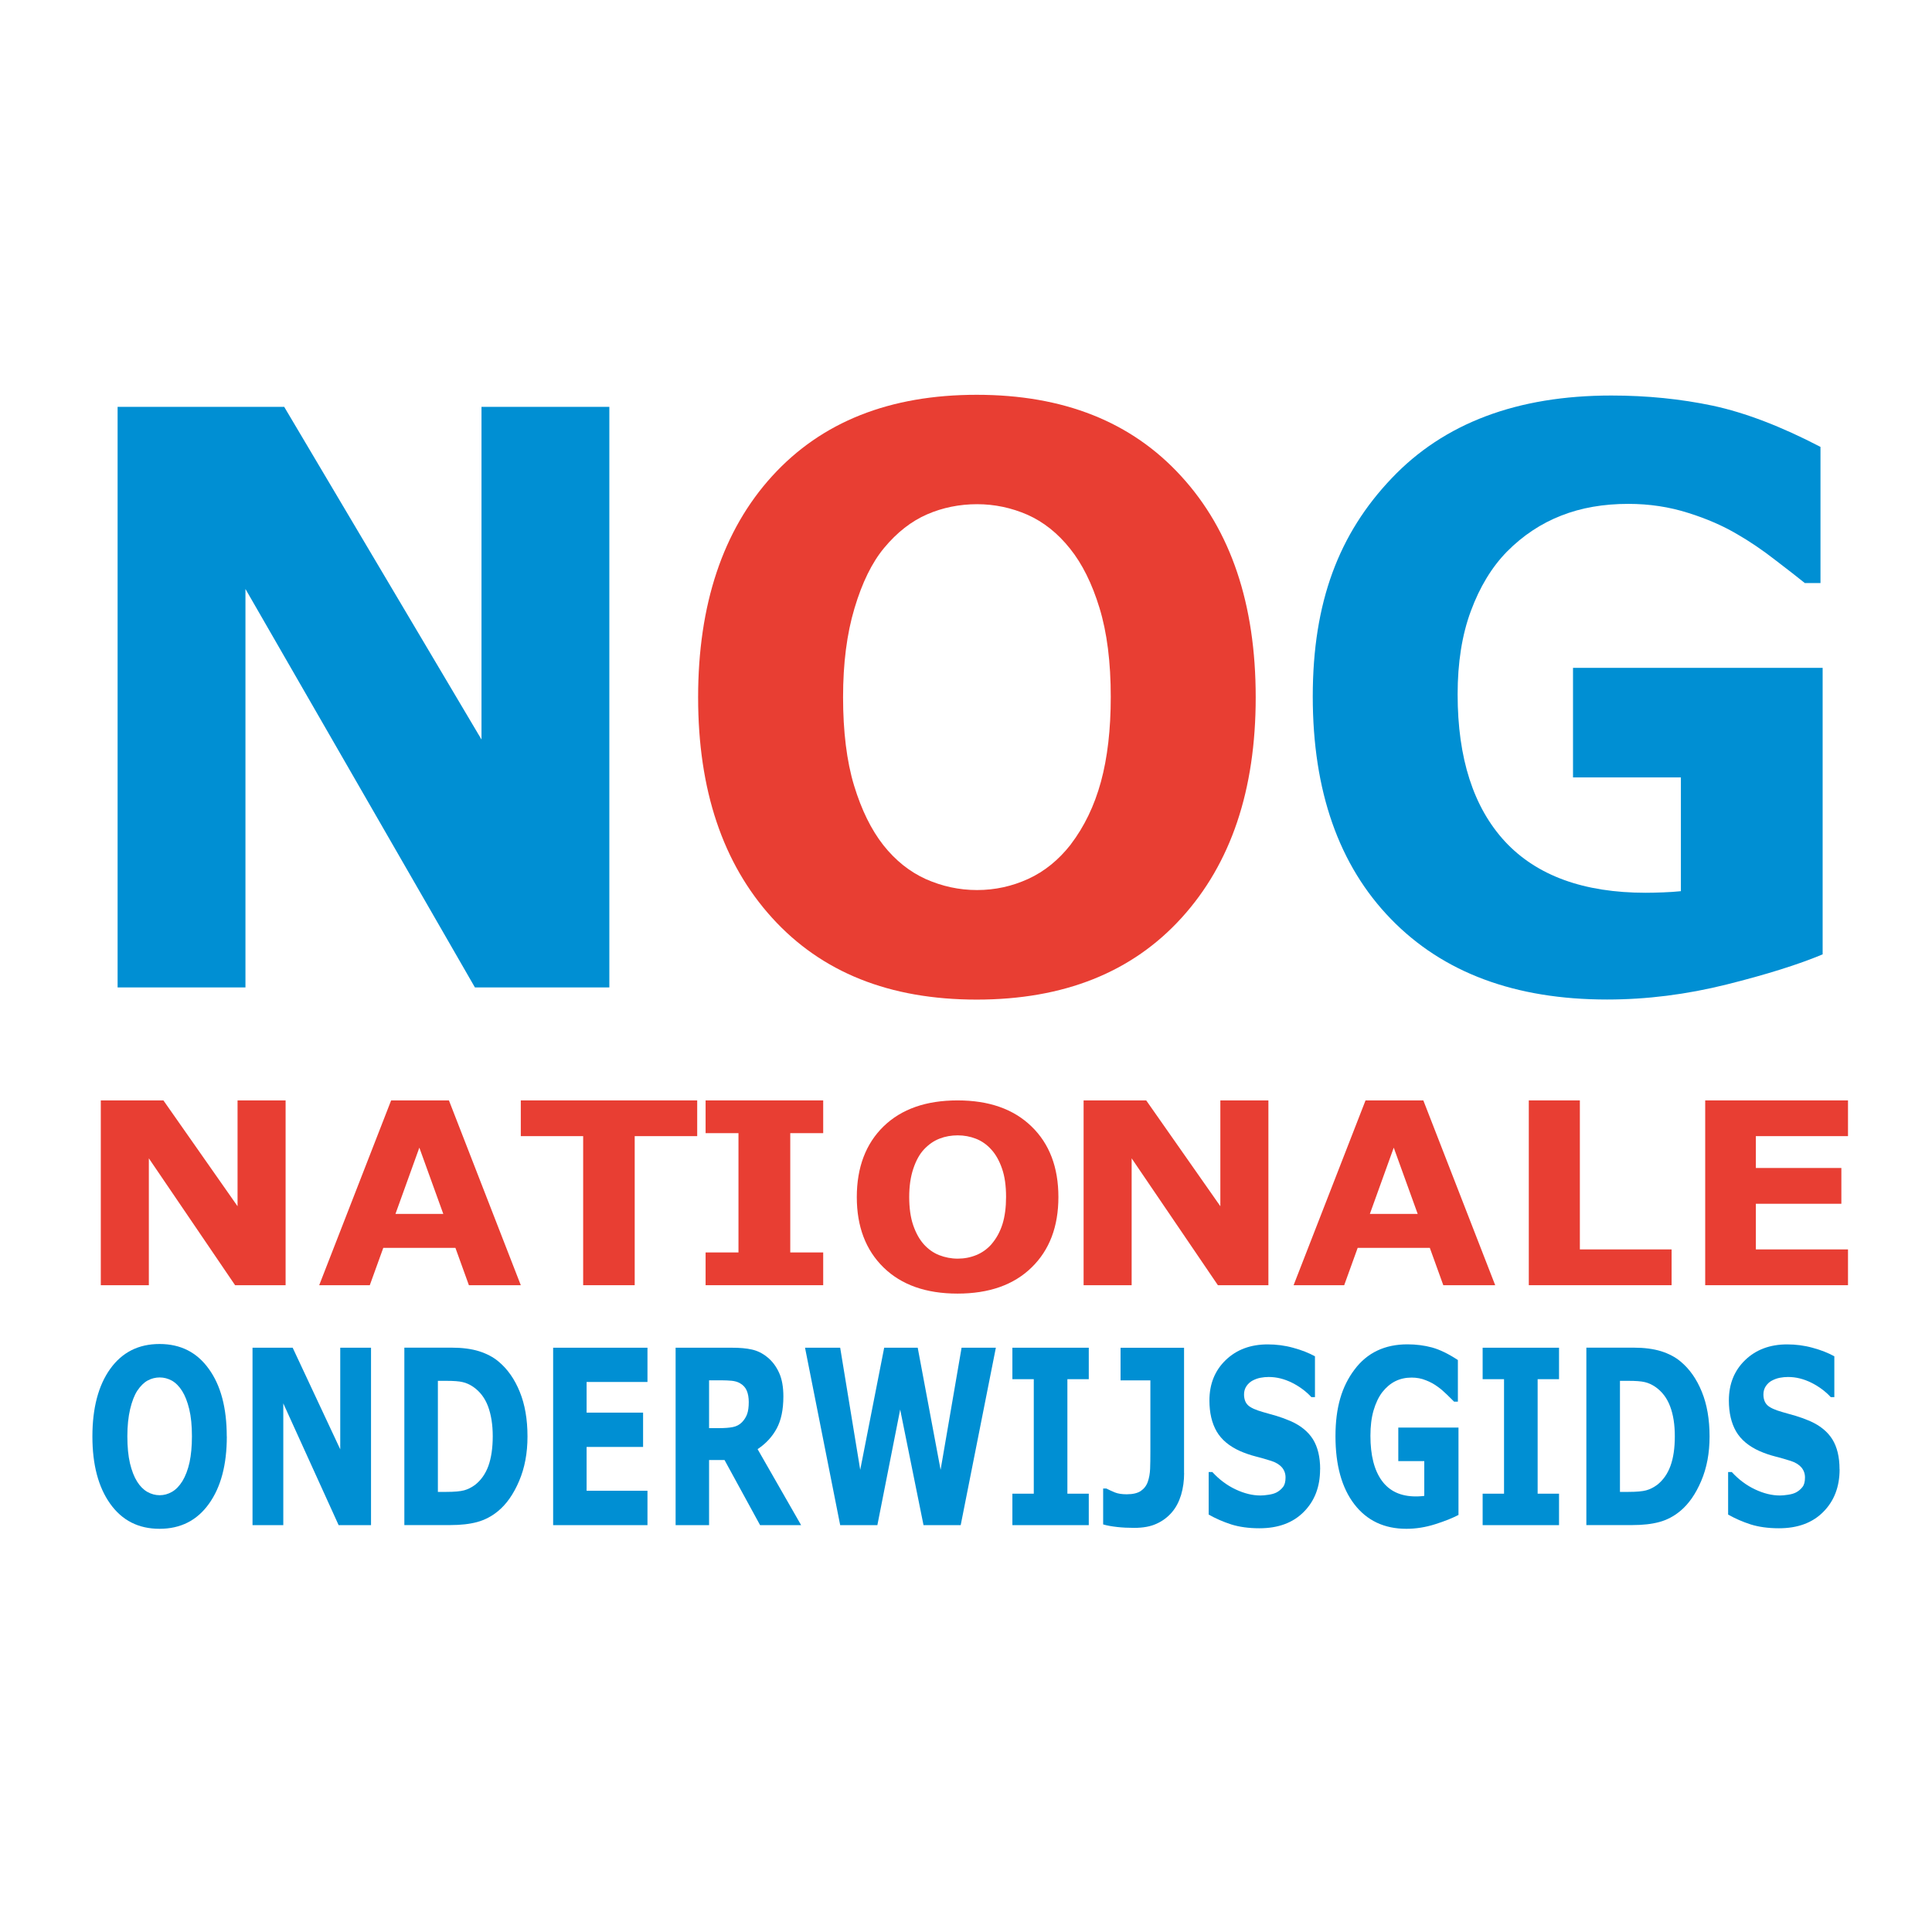 <?xml version="1.0" encoding="UTF-8"?>
<svg width="230px" height="230px" viewBox="0 0 230 230" version="1.1" xmlns="http://www.w3.org/2000/svg" xmlns:xlink="http://www.w3.org/1999/xlink">
    <title>NOG-image-not-found</title>
    <g id="NOG-image-not-found" stroke="none" stroke-width="1" fill="none" fill-rule="evenodd">
        <g id="nationale-onderwijsgids-logo" transform="translate(11, 47)" fill-rule="nonzero">
            <g id="Group" transform="translate(3, 0)">
                <polygon id="Path" fill="#008FD3" points="58.541 70.554 42.541 70.554 15.22 23.115 15.22 70.554 0 70.554 0 1.436 19.834 1.436 43.321 41.037 43.321 1.436 58.541 1.436"></polygon>
                <path d="M203,66.606 C200.118,67.815 196.303,69.013 191.547,70.202 C186.781,71.391 182.044,71.99 177.316,71.99 C166.367,71.99 157.786,68.794 151.584,62.402 C145.382,56.019 142.281,47.172 142.281,35.91 C142.281,24.647 145.41,16.514 151.67,9.941 C157.91,3.367 166.633,0.086 177.83,0.086 C182.063,0.086 186.106,0.495 189.93,1.303 C193.763,2.131 198.034,3.757 202.724,6.202 L202.724,22.411 L200.86,22.411 C200.061,21.765 198.881,20.842 197.321,19.653 C195.77,18.445 194.267,17.436 192.831,16.609 C191.147,15.61 189.197,14.754 186.971,14.059 C184.726,13.346 182.367,12.985 179.856,12.985 C176.907,12.985 174.243,13.441 171.856,14.383 C169.468,15.315 167.309,16.742 165.406,18.663 C163.589,20.518 162.162,22.878 161.106,25.731 C160.041,28.595 159.527,31.914 159.527,35.653 C159.527,43.291 161.42,49.132 165.178,53.194 C168.954,57.246 174.538,59.282 181.92,59.282 C182.557,59.282 183.261,59.263 184.013,59.234 C184.783,59.206 185.487,59.158 186.106,59.092 L186.106,45.546 L173.263,45.546 L173.263,32.504 L202.981,32.504 L202.981,66.616 L203,66.606 Z" id="Path" fill="#008FD3"></path>
                <path d="M135.489,36.014 C135.489,47.039 132.549,55.791 126.661,62.269 C120.782,68.747 112.649,72 102.271,72 C91.892,72 83.806,68.756 77.918,62.269 C72.039,55.791 69.109,47.039 69.109,36.014 C69.109,24.989 72.049,16.133 77.918,9.684 C83.806,3.215 91.93,0 102.271,0 C112.611,0 120.706,3.215 126.613,9.684 C132.53,16.133 135.489,24.913 135.489,36.014 L135.489,36.014 L135.489,36.014 Z M113.476,53.517 C115.084,51.405 116.283,48.923 117.063,46.069 C117.843,43.206 118.233,39.838 118.233,35.957 C118.233,31.819 117.786,28.29 116.891,25.37 C116.007,22.468 114.827,20.109 113.391,18.321 C111.916,16.466 110.214,15.125 108.311,14.278 C106.39,13.441 104.382,13.023 102.318,13.023 C100.254,13.023 98.228,13.422 96.373,14.231 C94.508,15.039 92.796,16.371 91.255,18.226 C89.809,19.967 88.639,22.345 87.726,25.408 C86.812,28.452 86.365,31.981 86.365,36.005 C86.365,40.029 86.793,43.624 87.678,46.526 C88.563,49.427 89.714,51.767 91.16,53.612 C92.606,55.439 94.289,56.78 96.22,57.655 C98.152,58.511 100.178,58.958 102.318,58.958 C104.458,58.958 106.485,58.511 108.416,57.627 C110.347,56.742 112.031,55.372 113.476,53.527 L113.476,53.517 Z" id="Shape" fill="#E83E33"></path>
            </g>
            <g id="Group-2" transform="translate(0, 84)">
                <polygon id="Path" fill="#E83E33" points="23 22 16.987 22 6.72 6.897 6.72 22 1 22 1 0 8.453 0 17.28 12.599 17.28 0 23 0"></polygon>
                <path d="M51,22 L44.821,22 L43.216,17.554 L34.629,17.554 L33.023,22 L27,22 L35.564,0 L42.444,0 L51,22 L51,22 Z M41.774,13.516 L38.922,5.625 L36.078,13.516 L41.782,13.516 L41.774,13.516 Z" id="Shape" fill="#E83E33"></path>
                <polygon id="Path" fill="#E83E33" points="72 4.254 64.56 4.254 64.56 22 58.424 22 58.424 4.254 51 4.254 51 0 72 0"></polygon>
                <polygon id="Path" fill="#E83E33" points="87 22 73 22 73 18.101 76.914 18.101 76.914 3.899 73 3.899 73 0 87 0 87 3.899 83.078 3.899 83.078 18.101 87 18.101"></polygon>
                <path d="M115,11.508 C115,15.027 113.935,17.826 111.806,19.891 C109.685,21.964 106.742,23 102.992,23 C99.243,23 96.315,21.964 94.186,19.891 C92.065,17.818 91,15.027 91,11.508 C91,7.989 92.065,5.158 94.186,3.093 C96.315,1.029 99.25,0 102.992,0 C106.734,0 109.661,1.029 111.791,3.093 C113.928,5.151 115,7.958 115,11.508 L115,11.508 L115,11.508 Z M107.047,17.099 C107.626,16.426 108.057,15.63 108.346,14.717 C108.628,13.805 108.769,12.73 108.769,11.485 C108.769,10.162 108.613,9.033 108.284,8.105 C107.963,7.177 107.54,6.427 107.016,5.854 C106.483,5.259 105.873,4.834 105.184,4.563 C104.487,4.292 103.767,4.161 103.016,4.161 C102.264,4.161 101.536,4.284 100.863,4.547 C100.19,4.803 99.571,5.228 99.008,5.823 C98.483,6.38 98.061,7.138 97.732,8.113 C97.403,9.087 97.239,10.216 97.239,11.5 C97.239,12.784 97.395,13.936 97.716,14.864 C98.037,15.792 98.452,16.542 98.977,17.13 C99.501,17.71 100.104,18.143 100.808,18.422 C101.505,18.692 102.241,18.839 103.016,18.839 C103.791,18.839 104.519,18.7 105.223,18.414 C105.92,18.128 106.53,17.695 107.055,17.099 L107.047,17.099 Z" id="Shape" fill="#E83E33"></path>
                <polygon id="Path" fill="#E83E33" points="140 22 133.987 22 123.72 6.897 123.72 22 118 22 118 0 125.453 0 134.28 12.599 134.28 0 140 0"></polygon>
                <path d="M167,22 L160.821,22 L159.216,17.554 L150.629,17.554 L149.023,22 L143,22 L151.564,0 L158.444,0 L167,22 L167,22 Z M157.774,13.516 L154.922,5.625 L152.078,13.516 L157.782,13.516 L157.774,13.516 Z" id="Shape" fill="#E83E33"></path>
                <polygon id="Path" fill="#E83E33" points="188 22 171 22 171 0 177.079 0 177.079 17.739 188 17.739"></polygon>
                <polygon id="Path" fill="#E83E33" points="209 22 192 22 192 0 209 0 209 4.254 198.03 4.254 198.03 8.045 208.21 8.045 208.21 12.306 198.03 12.306 198.03 17.739 209 17.739"></polygon>
                <g id="Group" transform="translate(0, 29)" fill="#008FD3">
                    <path d="M16.002,11.004 C16.002,14.376 15.295,17.044 13.873,19.023 C12.459,21.003 10.499,22 7.993,22 C5.487,22 3.543,21.01 2.121,19.023 C0.707,17.044 0,14.368 0,11.004 C0,7.639 0.707,4.932 2.121,2.961 C3.543,0.982 5.495,0 7.993,0 C10.491,0 12.435,0.982 13.857,2.961 C15.287,4.932 15.994,7.616 15.994,11.004 L15.994,11.004 L16.002,11.004 Z M10.7,16.356 C11.086,15.714 11.375,14.954 11.568,14.076 C11.752,13.197 11.849,12.176 11.849,10.988 C11.849,9.721 11.744,8.645 11.527,7.75 C11.311,6.864 11.029,6.143 10.684,5.597 C10.331,5.035 9.921,4.623 9.463,4.362 C8.997,4.109 8.515,3.982 8.017,3.982 C7.519,3.982 7.029,4.101 6.579,4.346 C6.129,4.592 5.72,5.003 5.342,5.565 C4.997,6.096 4.715,6.824 4.49,7.758 C4.274,8.684 4.161,9.769 4.161,10.996 C4.161,12.223 4.266,13.323 4.474,14.21 C4.691,15.097 4.964,15.809 5.318,16.371 C5.663,16.926 6.073,17.337 6.539,17.606 C7.005,17.868 7.495,18.002 8.009,18.002 C8.523,18.002 9.013,17.868 9.479,17.598 C9.945,17.329 10.347,16.91 10.7,16.348 L10.7,16.356 Z" id="Shape"></path>
                    <polygon id="Path" points="33.169 21.565 29.313 21.565 22.726 7.069 22.726 21.565 19.062 21.565 19.062 0.443 23.842 0.443 29.505 12.54 29.505 0.443 33.169 0.443"></polygon>
                    <path d="M51.797,11.02 C51.797,12.983 51.468,14.748 50.801,16.308 C50.142,17.86 49.307,19.055 48.303,19.886 C47.548,20.512 46.712,20.947 45.813,21.193 C44.913,21.438 43.836,21.557 42.607,21.557 L37.137,21.557 L37.137,0.435 L42.768,0.435 C44.029,0.435 45.122,0.578 46.037,0.863 C46.953,1.156 47.724,1.56 48.351,2.09 C49.419,2.977 50.263,4.18 50.873,5.684 C51.492,7.196 51.797,8.969 51.797,11.012 L51.797,11.012 L51.797,11.02 Z M47.66,10.98 C47.66,9.595 47.467,8.407 47.098,7.418 C46.728,6.428 46.134,5.652 45.331,5.098 C44.921,4.821 44.503,4.631 44.077,4.536 C43.652,4.433 43.009,4.386 42.141,4.386 L41.129,4.386 L41.129,17.606 L42.141,17.606 C43.089,17.606 43.796,17.543 44.238,17.424 C44.68,17.306 45.114,17.092 45.539,16.783 C46.27,16.213 46.801,15.453 47.146,14.503 C47.483,13.553 47.66,12.381 47.66,10.98 Z" id="Shape"></path>
                    <polygon id="Path" points="66.08 21.565 54.85 21.565 54.85 0.443 66.08 0.443 66.08 4.52 58.834 4.52 58.834 8.17 65.558 8.17 65.558 12.255 58.834 12.255 58.834 17.472 66.08 17.472"></polygon>
                    <path d="M78.138,6.911 C78.138,6.381 78.057,5.922 77.897,5.549 C77.736,5.169 77.463,4.877 77.069,4.655 C76.796,4.504 76.483,4.417 76.121,4.378 C75.76,4.346 75.342,4.322 74.86,4.322 L73.414,4.322 L73.414,10.014 L74.643,10.014 C75.286,10.014 75.816,9.975 76.25,9.888 C76.684,9.801 77.037,9.611 77.334,9.31 C77.615,9.017 77.816,8.692 77.945,8.336 C78.073,7.98 78.138,7.505 78.138,6.911 L78.138,6.911 L78.138,6.911 Z M84.379,21.565 L79.487,21.565 L75.254,13.814 L73.414,13.814 L73.414,21.565 L69.43,21.565 L69.43,0.443 L76.137,0.443 C77.053,0.443 77.848,0.507 78.499,0.657 C79.158,0.8 79.776,1.1 80.355,1.575 C80.941,2.05 81.399,2.66 81.744,3.412 C82.09,4.164 82.259,5.114 82.259,6.246 C82.259,7.806 81.993,9.08 81.463,10.062 C80.933,11.044 80.17,11.867 79.19,12.516 L84.371,21.565 L84.379,21.565 Z" id="Shape"></path>
                    <polygon id="Path" points="107.555 0.443 103.369 21.565 98.943 21.565 96.164 7.806 93.449 21.565 89.022 21.565 84.837 0.443 89.022 0.443 91.408 14.978 94.26 0.443 98.252 0.443 100.976 14.978 103.474 0.443"></polygon>
                    <polygon id="Path" points="118.616 21.565 109.523 21.565 109.523 17.82 112.069 17.82 112.069 4.188 109.523 4.188 109.523 0.443 118.616 0.443 118.616 4.188 116.07 4.188 116.07 17.82 118.616 17.82"></polygon>
                    <path d="M129.967,15.366 C129.967,16.292 129.846,17.155 129.605,17.97 C129.356,18.778 129.003,19.459 128.521,20.021 C128.015,20.615 127.404,21.074 126.681,21.398 C125.966,21.731 125.083,21.889 124.022,21.889 C123.307,21.889 122.633,21.858 121.998,21.786 C121.363,21.715 120.809,21.62 120.327,21.478 L120.327,17.203 L120.705,17.203 C121.034,17.369 121.388,17.535 121.741,17.678 C122.102,17.82 122.568,17.891 123.131,17.891 C123.862,17.891 124.424,17.757 124.81,17.496 C125.203,17.226 125.484,16.862 125.645,16.395 C125.806,15.928 125.894,15.421 125.918,14.867 C125.942,14.313 125.95,13.601 125.95,12.746 L125.95,4.33 L122.4,4.33 L122.4,0.451 L129.959,0.451 L129.959,15.374 L129.967,15.366 Z" id="Path"></path>
                    <path d="M146.153,14.923 C146.153,17.005 145.503,18.691 144.209,19.989 C142.916,21.295 141.157,21.937 138.932,21.937 C137.646,21.937 136.522,21.778 135.574,21.478 C134.618,21.169 133.726,20.781 132.891,20.306 L132.891,15.239 L133.325,15.239 C134.152,16.142 135.076,16.831 136.104,17.313 C137.132,17.796 138.112,18.034 139.06,18.034 C139.301,18.034 139.623,18.01 140.016,17.947 C140.418,17.891 140.731,17.796 140.988,17.662 C141.293,17.496 141.543,17.282 141.743,17.021 C141.944,16.767 142.041,16.395 142.041,15.888 C142.041,15.421 141.896,15.026 141.607,14.685 C141.318,14.353 140.9,14.099 140.338,13.917 C139.751,13.727 139.141,13.553 138.49,13.387 C137.839,13.221 137.229,13.007 136.658,12.761 C135.357,12.184 134.417,11.4 133.839,10.41 C133.268,9.421 132.979,8.194 132.979,6.721 C132.979,4.758 133.63,3.151 134.923,1.908 C136.217,0.665 137.887,0.047 139.92,0.047 C140.94,0.047 141.952,0.174 142.948,0.451 C143.944,0.72 144.812,1.061 145.543,1.465 L145.543,6.325 L145.117,6.325 C144.491,5.644 143.727,5.074 142.82,4.615 C141.912,4.164 140.988,3.927 140.04,3.927 C139.703,3.927 139.374,3.958 139.044,4.022 C138.715,4.085 138.394,4.204 138.088,4.37 C137.823,4.512 137.59,4.726 137.389,5.011 C137.197,5.304 137.1,5.629 137.1,6.001 C137.1,6.555 137.261,6.99 137.566,7.283 C137.879,7.584 138.474,7.853 139.341,8.099 C139.912,8.257 140.458,8.415 140.98,8.566 C141.51,8.724 142.065,8.93 142.675,9.191 C143.864,9.721 144.74,10.442 145.31,11.352 C145.872,12.263 146.162,13.45 146.162,14.907 L146.153,14.923 Z" id="Path"></path>
                    <path d="M162.621,20.353 C161.93,20.718 161.007,21.09 159.858,21.454 C158.709,21.818 157.568,22 156.428,22 C153.785,22 151.72,21.018 150.226,19.071 C148.732,17.123 147.985,14.416 147.985,10.98 C147.985,7.544 148.74,5.051 150.25,3.048 C151.753,1.037 153.857,0.04 156.556,0.04 C157.576,0.04 158.557,0.166 159.472,0.412 C160.396,0.665 161.424,1.164 162.557,1.908 L162.557,6.864 L162.107,6.864 C161.914,6.666 161.633,6.389 161.256,6.024 C160.886,5.66 160.517,5.344 160.171,5.098 C159.77,4.797 159.296,4.528 158.757,4.322 C158.219,4.101 157.649,3.998 157.046,3.998 C156.339,3.998 155.697,4.14 155.118,4.425 C154.54,4.71 154.026,5.146 153.56,5.732 C153.126,6.302 152.781,7.022 152.524,7.893 C152.267,8.772 152.146,9.785 152.146,10.925 C152.146,13.26 152.604,15.041 153.512,16.284 C154.419,17.527 155.769,18.145 157.544,18.145 C157.697,18.145 157.866,18.145 158.05,18.129 C158.235,18.121 158.404,18.105 158.557,18.081 L158.557,13.941 L155.464,13.941 L155.464,9.951 L162.629,9.951 L162.629,20.377 L162.621,20.353 Z" id="Path"></path>
                    <polygon id="Path" points="174.599 21.565 165.505 21.565 165.505 17.82 168.052 17.82 168.052 4.188 165.505 4.188 165.505 0.443 174.599 0.443 174.599 4.188 172.052 4.188 172.052 17.82 174.599 17.82"></polygon>
                    <path d="M192.52,11.02 C192.52,12.983 192.191,14.748 191.524,16.308 C190.865,17.86 190.03,19.055 189.026,19.886 C188.271,20.512 187.443,20.947 186.536,21.193 C185.636,21.438 184.56,21.557 183.322,21.557 L177.852,21.557 L177.852,0.435 L183.483,0.435 C184.744,0.435 185.837,0.578 186.761,0.863 C187.676,1.156 188.448,1.56 189.074,2.09 C190.143,2.977 190.986,4.18 191.596,5.684 C192.215,7.196 192.52,8.969 192.52,11.012 L192.52,11.012 L192.52,11.02 Z M188.383,10.98 C188.383,9.595 188.199,8.407 187.821,7.418 C187.451,6.428 186.857,5.652 186.054,5.098 C185.644,4.821 185.226,4.631 184.801,4.536 C184.375,4.433 183.732,4.386 182.865,4.386 L181.852,4.386 L181.852,17.606 L182.865,17.606 C183.812,17.606 184.519,17.543 184.961,17.424 C185.403,17.306 185.837,17.092 186.263,16.783 C186.994,16.213 187.524,15.453 187.869,14.503 C188.215,13.553 188.383,12.381 188.383,10.98 Z" id="Shape"></path>
                    <path d="M208,14.923 C208,17.005 207.349,18.691 206.056,19.989 C204.763,21.295 203.003,21.937 200.778,21.937 C199.493,21.937 198.368,21.778 197.412,21.478 C196.456,21.169 195.565,20.781 194.729,20.306 L194.729,15.239 L195.163,15.239 C195.991,16.142 196.914,16.831 197.943,17.313 C198.963,17.796 199.951,18.034 200.899,18.034 C201.14,18.034 201.461,18.01 201.855,17.947 C202.256,17.891 202.57,17.796 202.827,17.662 C203.132,17.496 203.381,17.282 203.582,17.021 C203.783,16.767 203.879,16.395 203.879,15.888 C203.879,15.421 203.734,15.026 203.445,14.685 C203.156,14.353 202.738,14.099 202.176,13.917 C201.59,13.727 200.979,13.553 200.328,13.387 C199.678,13.221 199.067,13.007 198.497,12.761 C197.196,12.184 196.256,11.4 195.677,10.41 C195.107,9.421 194.818,8.194 194.818,6.721 C194.818,4.758 195.468,3.151 196.762,1.908 C198.055,0.665 199.726,0.047 201.758,0.047 C202.779,0.047 203.791,0.174 204.787,0.451 C205.783,0.72 206.65,1.061 207.373,1.465 L207.373,6.325 L206.948,6.325 C206.321,5.644 205.558,5.074 204.65,4.615 C203.742,4.164 202.819,3.927 201.871,3.927 C201.533,3.927 201.204,3.958 200.875,4.022 C200.545,4.085 200.232,4.204 199.919,4.37 C199.646,4.512 199.421,4.726 199.22,5.011 C199.027,5.304 198.931,5.629 198.931,6.001 C198.931,6.555 199.091,6.99 199.397,7.283 C199.71,7.584 200.304,7.853 201.172,8.099 C201.742,8.257 202.288,8.415 202.811,8.566 C203.341,8.724 203.903,8.93 204.506,9.191 C205.695,9.721 206.57,10.442 207.14,11.352 C207.703,12.263 207.992,13.45 207.992,14.907 L208,14.923 Z" id="Path"></path>
                </g>
            </g>
        </g>
    </g>
</svg>